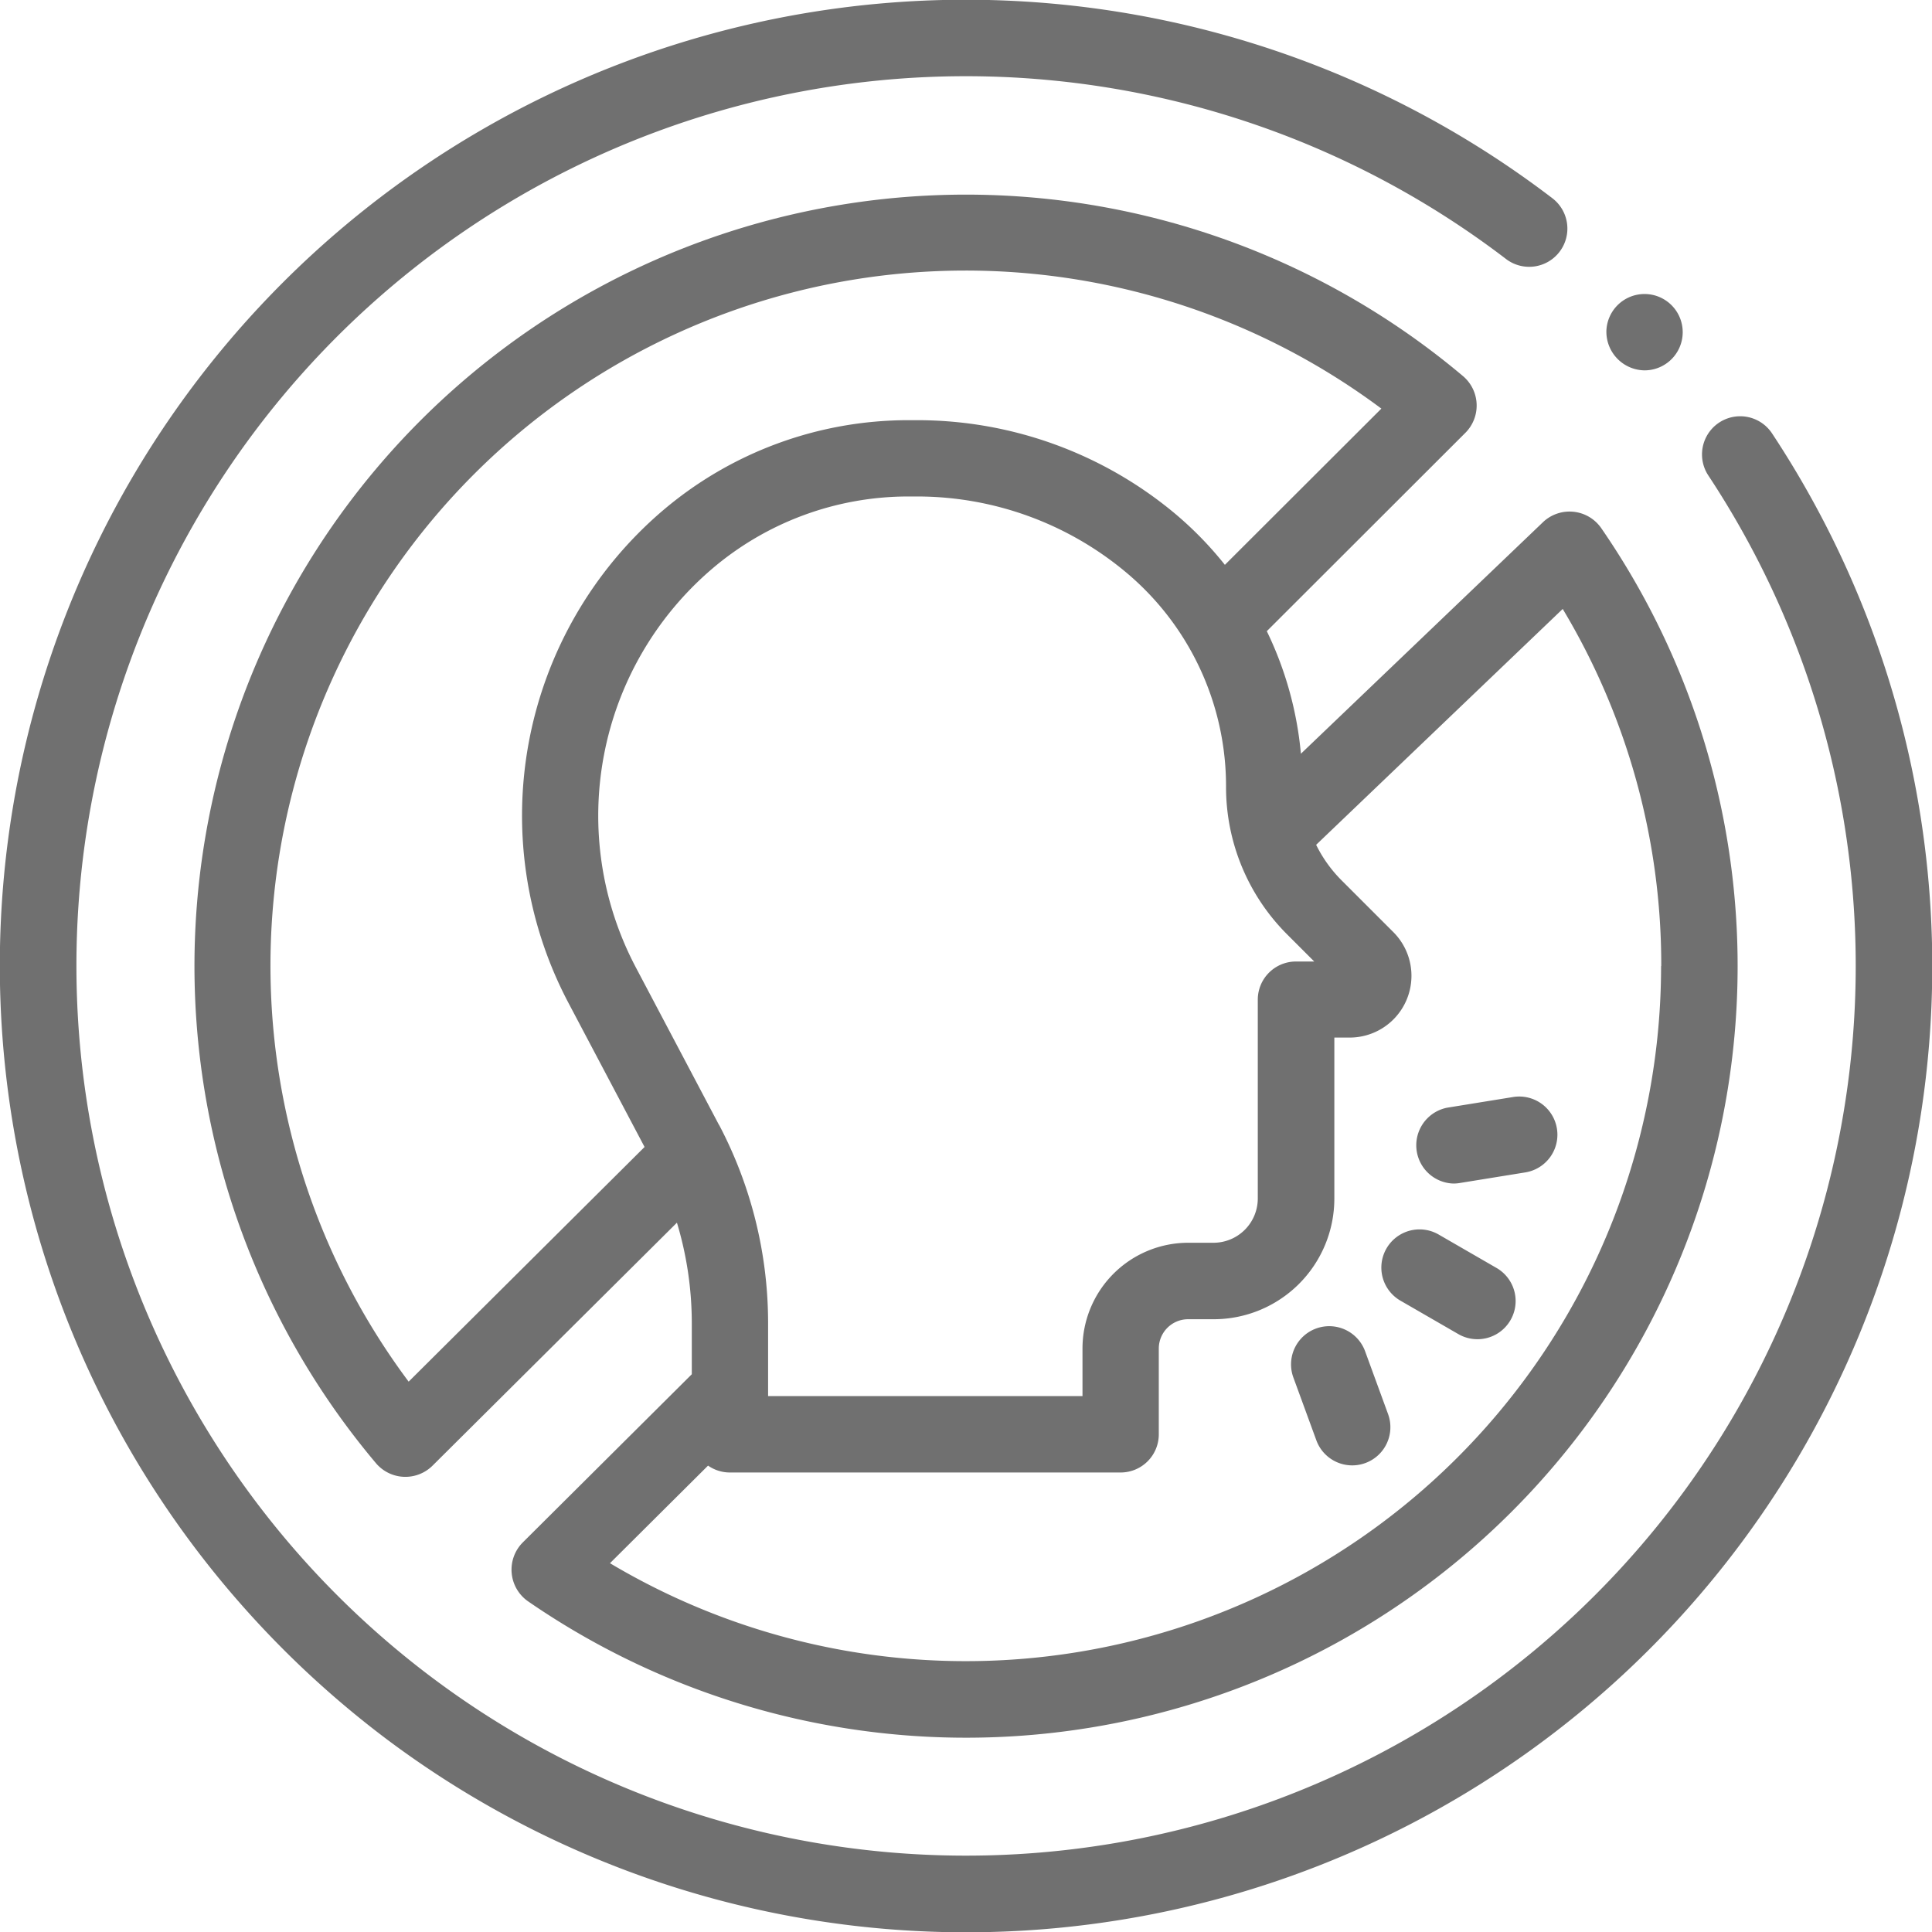 <svg id="mute" xmlns="http://www.w3.org/2000/svg" width="46.918" height="46.918" viewBox="0 0 46.918 46.918">
  <path id="Path_18" data-name="Path 18" d="M43.033,10.525a.927.927,0,0,0-1.546,1.024,21.606,21.606,0,0,1-30.97,29.21,21.622,21.622,0,0,1-8.661-17.3A21.6,21.6,0,0,1,36.571,6.289.927.927,0,0,0,37.7,4.816,23.458,23.458,0,0,0,5.8,38.9,23.661,23.661,0,0,0,9.4,42.244,23.461,23.461,0,0,0,43.033,10.525Zm0,0" transform="translate(0 -0.001)" fill="#707070"/>
  <path id="Path_19" data-name="Path 19" d="M91.288,78a8.61,8.61,0,0,0-.828-2.976L95.289,70.2a.937.937,0,0,0-.058-1.365,18.735,18.735,0,0,0-26.4,26.4.936.936,0,0,0,1.363.06l5.941-5.907a8.461,8.461,0,0,1,.361,2.434v1.247l-4.11,4.09a.937.937,0,0,0,.127,1.42A18.737,18.737,0,0,0,98.575,72.512a.937.937,0,0,0-1.4-.143Zm-14.13,9.017-2.022-3.83a7.885,7.885,0,0,1,1.842-9.668,7.341,7.341,0,0,1,4.774-1.766h.214a7.907,7.907,0,0,1,5.066,1.834,6.776,6.776,0,0,1,1.461,1.7l.01.017a6.762,6.762,0,0,1,.967,3.49,5.055,5.055,0,0,0,1.49,3.6l.652.652h-.444a.927.927,0,0,0-.927.927V88.8a1.076,1.076,0,0,1-1.076,1.076H88.55a2.569,2.569,0,0,0-2.566,2.566V93.6H78.349V91.819a10.329,10.329,0,0,0-1.19-4.805Zm-7.538,6.232A16.881,16.881,0,0,1,93.242,69.619l-3.8,3.794A8.677,8.677,0,0,0,88.22,72.16,9.764,9.764,0,0,0,81.966,69.9h-.214a9.2,9.2,0,0,0-5.981,2.212A9.739,9.739,0,0,0,73.5,84.05l1.849,3.5Zm30.415-10.091a16.885,16.885,0,0,1-25.526,14.5l2.382-2.37a.923.923,0,0,0,.53.167h9.489a.927.927,0,0,0,.927-.927V92.445a.712.712,0,0,1,.712-.712h.616A2.93,2.93,0,0,0,92.1,88.8V84.893h.381a1.5,1.5,0,0,0,1.058-2.555l-1.263-1.263a3.246,3.246,0,0,1-.618-.863l5.988-5.728a16.789,16.789,0,0,1,2.393,8.67Zm0,0" transform="translate(-59.696 -59.696)" fill="#707070"/>
  <path id="Path_20" data-name="Path 20" d="M470.06,365.347a.942.942,0,0,0,.149-.012l1.6-.259a.927.927,0,0,0-.3-1.83l-1.6.259A.93.93,0,0,0,470.06,365.347Zm0,0" transform="translate(-434.765 -336.605)" fill="#707070"/>
  <path id="Path_21" data-name="Path 21" d="M460.382,408.182l-1.406-.812a.927.927,0,1,0-.928,1.606l1.406.812a.927.927,0,1,0,.928-1.606Zm0,0" transform="translate(-424.039 -377.39)" fill="#707070"/>
  <path id="Path_22" data-name="Path 22" d="M429.469,439.925a.927.927,0,0,0-1.742.637l.558,1.525a.927.927,0,0,0,1.742-.636Zm0,0" transform="translate(-396.318 -407.11)" fill="#707070"/>
  <path id="Path_23" data-name="Path 23" d="M533.067,99.246a.927.927,0,1,0-.926-.968.938.938,0,0,0,.926.968Zm0,0" transform="translate(-493.13 -90.252)" fill="#707070"/>
</svg>
